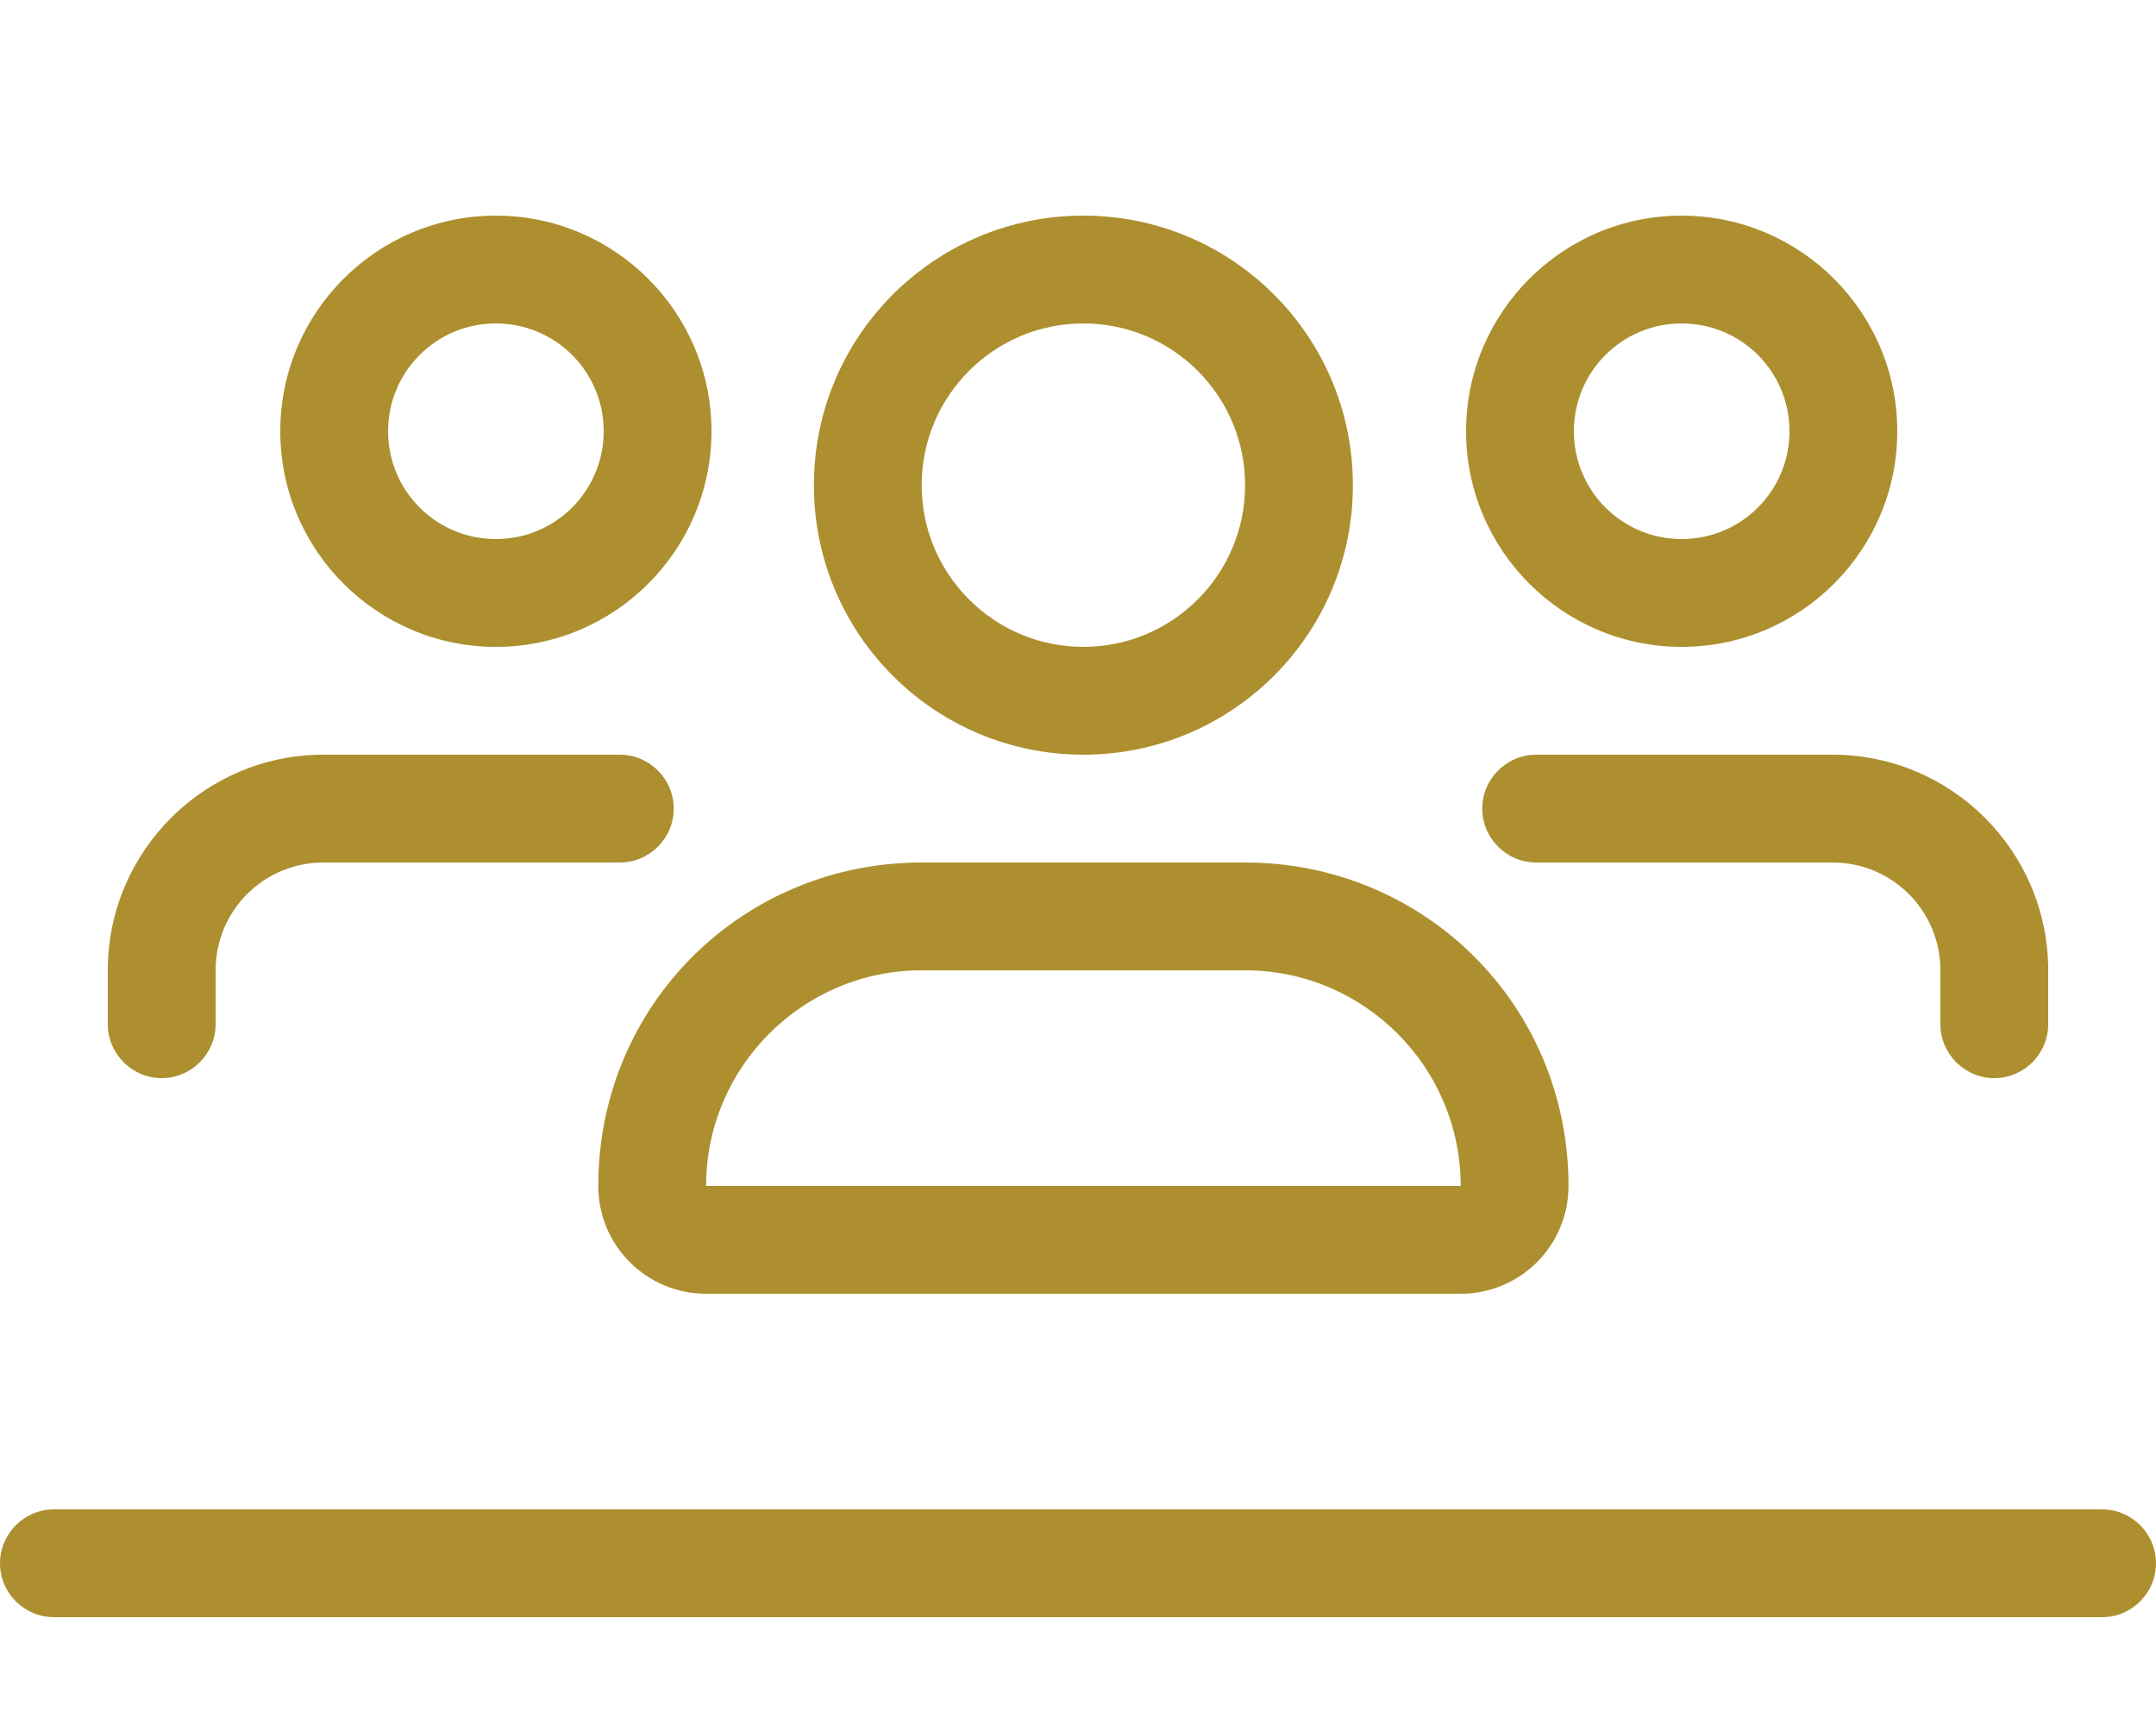 <?xml version="1.0" encoding="utf-8"?>
<!-- Generator: Adobe Illustrator 26.5.0, SVG Export Plug-In . SVG Version: 6.00 Build 0)  -->
<svg version="1.1" id="Layer_1" xmlns="http://www.w3.org/2000/svg" xmlns:xlink="http://www.w3.org/1999/xlink" x="0px" y="0px"
	 viewBox="0 0 640 512" style="enable-background:new 0 0 640 512;" xml:space="preserve">
<style type="text/css">
	.st0{fill:#AD8F2F;}
</style>
<path class="st0" d="M83.2,128c0-35.3,28.7-64,64-64s64,28.7,64,64c0,35.3-28.7,64-64,64S83.2,163.3,83.2,128L83.2,128z M147.2,160
	c17.7,0,32-14.3,32-32s-14.3-32-32-32s-32,14.3-32,32S129.5,160,147.2,160z M435.2,128c0-35.3,28.7-64,64-64s64,28.7,64,64
	c0,35.3-28.7,64-64,64S435.2,163.3,435.2,128L435.2,128z M499.2,160c17.7,0,32-14.3,32-32s-14.3-32-32-32s-32,14.3-32,32
	S481.5,160,499.2,160L499.2,160z M177.6,352c0-53.9,43-96,96-96h96c53,0,96,42.1,96,96c0,17.7-14.3,32-32,32h-224
	C191.9,384,177.6,369.7,177.6,352L177.6,352z M273.6,288c-35.3,0-64,28.7-64,64h224c0-35.3-28.7-64-64-64H273.6z M241.6,144
	c0-44.2,35.8-80,80-80s80,35.8,80,80c0,44.2-35.8,80-80,80S241.6,188.2,241.6,144L241.6,144z M321.6,192c26.5,0,48-21.5,48-48
	s-21.5-48-48-48s-48,21.5-48,48S295.1,192,321.6,192z M64,304c0,8.8-7.2,16-16,16s-16-7.2-16-16v-16c0-35.3,28.7-64,64-64h88
	c8.8,0,16,7.2,16,16s-7.2,16-16,16H96c-17.7,0-32,14.3-32,32V304z M456,256c-8.8,0-16-7.2-16-16s7.2-16,16-16h88
	c35.3,0,64,28.7,64,64v16c0,8.8-7.2,16-16,16s-16-7.2-16-16v-16c0-17.7-14.3-32-32-32H456z M624,448c8.8,0,16,7.2,16,16
	s-7.2,16-16,16H16c-8.8,0-16-7.2-16-16s7.2-16,16-16H624z"/>
</svg>
